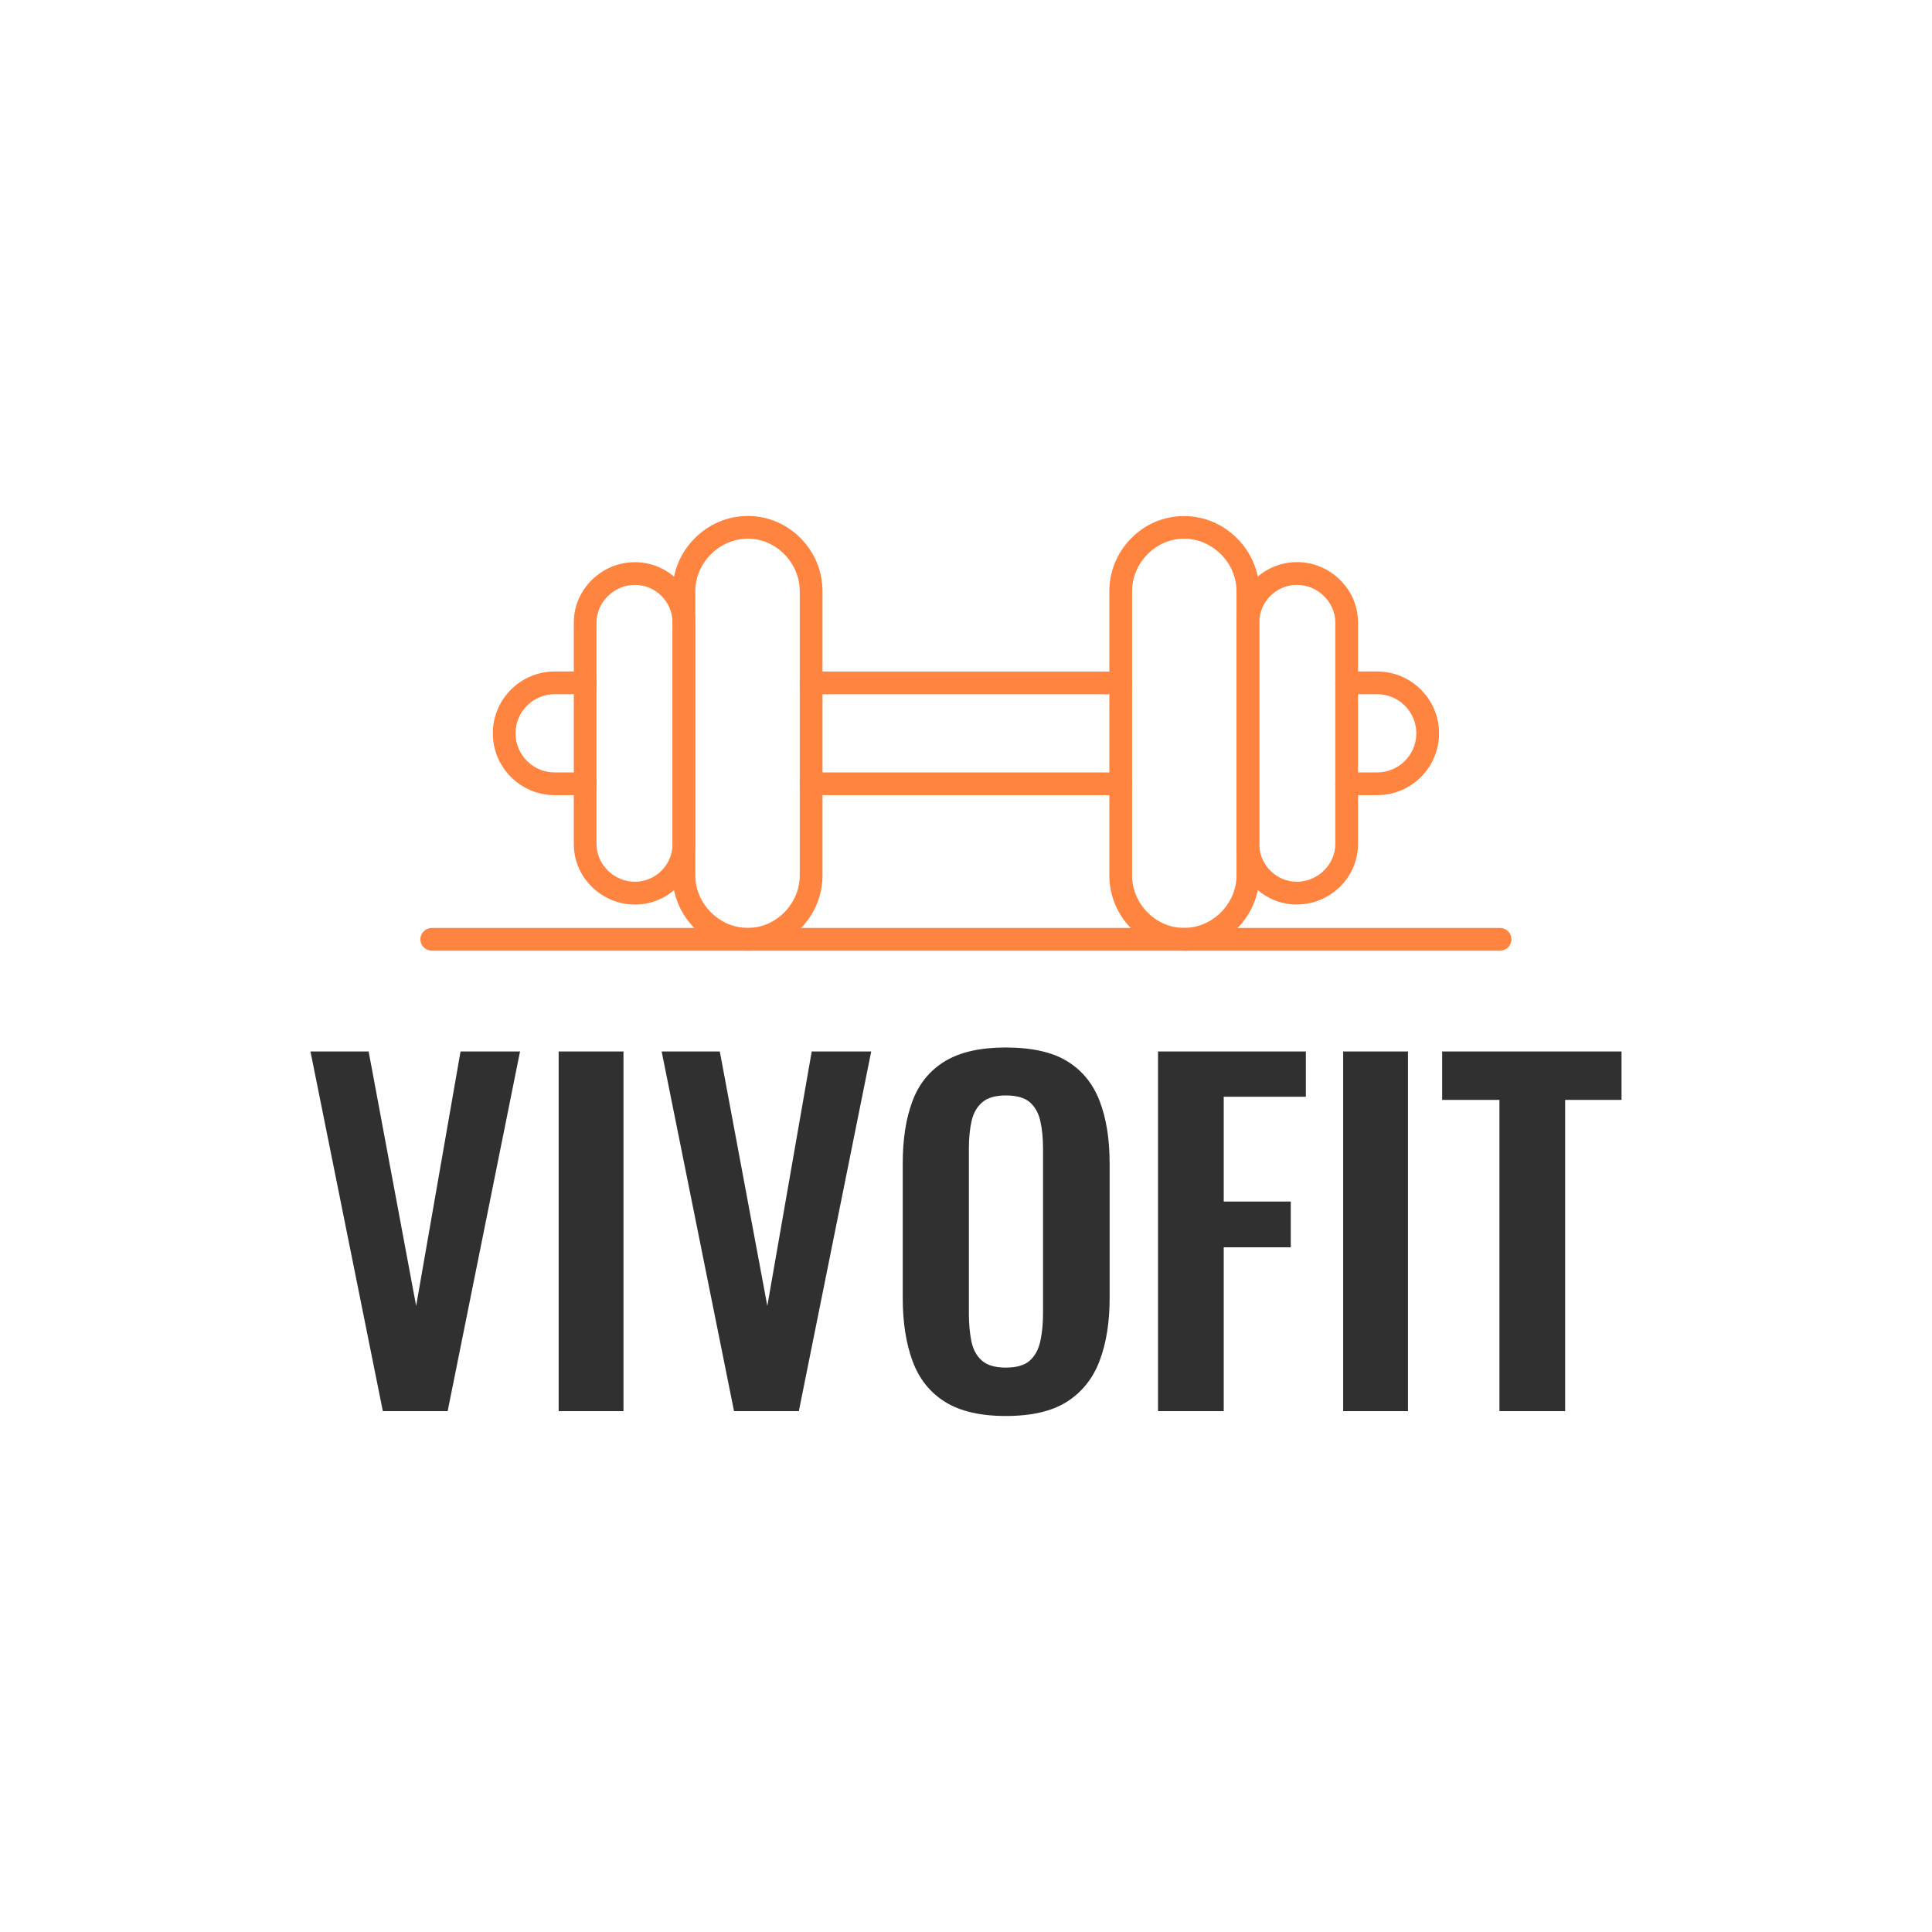 <svg viewBox="0 0 400 400" height="400" width="400" xmlns:xlink="http://www.w3.org/1999/xlink" xmlns="http://www.w3.org/2000/svg">
<rect fill="#ffffff" height="100%" width="100%" data-name="background"></rect><g transform="translate(49.383,1.225) scale(3.012)" fill="#fe843f" data-name="icon">
    
 <path fill-rule="evenodd" d="m78.273 54.25h-2.102c-0.43 0-0.781-0.352-0.781-0.781s0.352-0.781 0.781-0.781h2.102c1.48 0 2.688-1.207 2.688-2.688s-1.207-2.688-2.688-2.688h-2.102c-0.43 0-0.781-0.352-0.781-0.781s0.352-0.781 0.781-0.781h2.102c2.344 0 4.25 1.906 4.25 4.25s-1.906 4.25-4.25 4.25zm-17.625 0h-21.289c-0.43 0-0.781-0.352-0.781-0.781s0.352-0.781 0.781-0.781h21.289c0.43 0 0.781 0.352 0.781 0.781s-0.352 0.781-0.781 0.781zm-36.816 0h-2.102c-2.344 0-4.25-1.906-4.25-4.25s1.906-4.25 4.25-4.25h2.102c0.43 0 0.781 0.352 0.781 0.781s-0.352 0.781-0.781 0.781h-2.102c-1.48 0-2.688 1.207-2.688 2.688s1.207 2.688 2.688 2.688h2.102c0.43 0 0.781 0.352 0.781 0.781s-0.352 0.781-0.781 0.781zm36.816-6.934h-21.289c-0.43 0-0.781-0.352-0.781-0.781 0-0.43 0.352-0.781 0.781-0.781h21.289c0.43 0 0.781 0.352 0.781 0.781 0 0.43-0.352 0.781-0.781 0.781z"></path>
 <path fill-rule="evenodd" d="m35.012 64.941c-1.367 0-2.66-0.543-3.648-1.527-0.988-0.988-1.527-2.281-1.527-3.648v-19.531c0-1.367 0.543-2.66 1.527-3.648 0.988-0.988 2.281-1.527 3.648-1.527 1.367 0 2.652 0.547 3.629 1.531 0.969 0.98 1.5 2.277 1.5 3.644v19.531c0 1.367-0.531 2.66-1.5 3.641-0.977 0.988-2.262 1.535-3.629 1.535zm0-28.32c-1.957 0-3.613 1.656-3.613 3.613v19.531c0 1.957 1.656 3.613 3.613 3.613 1.934 0 3.566-1.656 3.566-3.613v-19.531c0-1.957-1.629-3.613-3.562-3.613z"></path>
 <path fill-rule="evenodd" d="m27.246 61.77c-1.109 0-2.152-0.43-2.953-1.211-0.805-0.793-1.246-1.832-1.246-2.938v-15.234c0-1.109 0.445-2.148 1.246-2.938 0.797-0.781 1.848-1.211 2.953-1.211 2.289 0 4.152 1.859 4.152 4.152v15.234c0 2.289-1.859 4.148-4.148 4.148zm0-21.973c-1.43 0-2.637 1.188-2.637 2.586v15.234c0 1.402 1.207 2.586 2.637 2.586 1.426 0 2.586-1.164 2.586-2.586v-15.234c0-1.426-1.164-2.586-2.586-2.586z"></path>
 <path fill-rule="evenodd" d="m64.988 64.941c-1.367 0-2.652-0.547-3.629-1.531-0.969-0.98-1.5-2.277-1.5-3.641v-19.531c0-1.367 0.531-2.66 1.5-3.641 0.973-0.988 2.262-1.531 3.629-1.531 1.367 0 2.66 0.543 3.648 1.527 0.988 0.988 1.527 2.281 1.527 3.648v19.531c0 1.367-0.543 2.66-1.527 3.648-0.988 0.988-2.281 1.527-3.648 1.527zm0-28.32c-1.934 0-3.566 1.656-3.566 3.613v19.531c0 1.957 1.633 3.613 3.566 3.613 1.957 0 3.613-1.656 3.613-3.613v-19.531c0-1.957-1.656-3.613-3.613-3.613z"></path>
 <path fill-rule="evenodd" d="m72.754 61.77c-2.289 0-4.152-1.859-4.152-4.152v-15.234c0-2.289 1.859-4.152 4.152-4.152 1.109 0 2.152 0.43 2.953 1.211 0.805 0.793 1.246 1.832 1.246 2.938v15.234c0 1.109-0.445 2.148-1.246 2.938-0.801 0.781-1.848 1.211-2.953 1.211zm0-21.973c-1.426 0-2.586 1.164-2.586 2.586v15.234c0 1.426 1.164 2.586 2.586 2.586 1.43 0 2.637-1.188 2.637-2.586v-15.234c0-1.402-1.207-2.586-2.637-2.586z"></path>
 <path fill-rule="evenodd" d="m86.719 64.941h-73.438c-0.43 0-0.781-0.352-0.781-0.781 0-0.43 0.352-0.781 0.781-0.781h73.438c0.43 0 0.781 0.352 0.781 0.781 0 0.43-0.352 0.781-0.781 0.781z"></path>

    </g><g transform="translate(62.258,181.851) scale(2.298)" fill="#303030" data-name="business_name"><path d="M7.4,48l-6.52-32.4l5.24,0l4.28,22.92l4-22.92l5.36,0l-6.52,32.4l-5.84,0z M23.24,48l0-32.4l5.84,0l0,32.4l-5.84,0z M39.04,48l-6.52-32.4l5.24,0l4.28,22.92l4-22.92l5.36,0l-6.52,32.4l-5.84,0z M63.52,48.44q-3.44,0-5.48-1.28t-2.92-3.68t-0.88-5.68l0-12.12q0-3.28,0.88-5.62t2.92-3.58t5.48-1.24q3.52,0,5.54,1.24t2.92,3.58t0.9,5.62l0,12.16q0,3.24-0.9,5.62t-2.92,3.68t-5.54,1.3z M63.52,44.08q1.48,0,2.18-0.64t0.94-1.76t0.24-2.44l0-14.92q0-1.36-0.24-2.44t-0.94-1.7t-2.18-0.62q-1.4,0-2.12,0.62t-0.96,1.7t-0.24,2.44l0,14.92q0,1.32,0.22,2.44t0.94,1.76t2.16,0.64z M77.24,48l0-32.4l13.32,0l0,4.08l-7.4,0l0,9.44l6.04,0l0,4.12l-6.04,0l0,14.76l-5.92,0z M93.92,48l0-32.4l5.84,0l0,32.4l-5.84,0z M108,48l0-28.04l-5.16,0l0-4.36l16.16,0l0,4.36l-5.08,0l0,28.04l-5.92,0z"></path></g></svg>